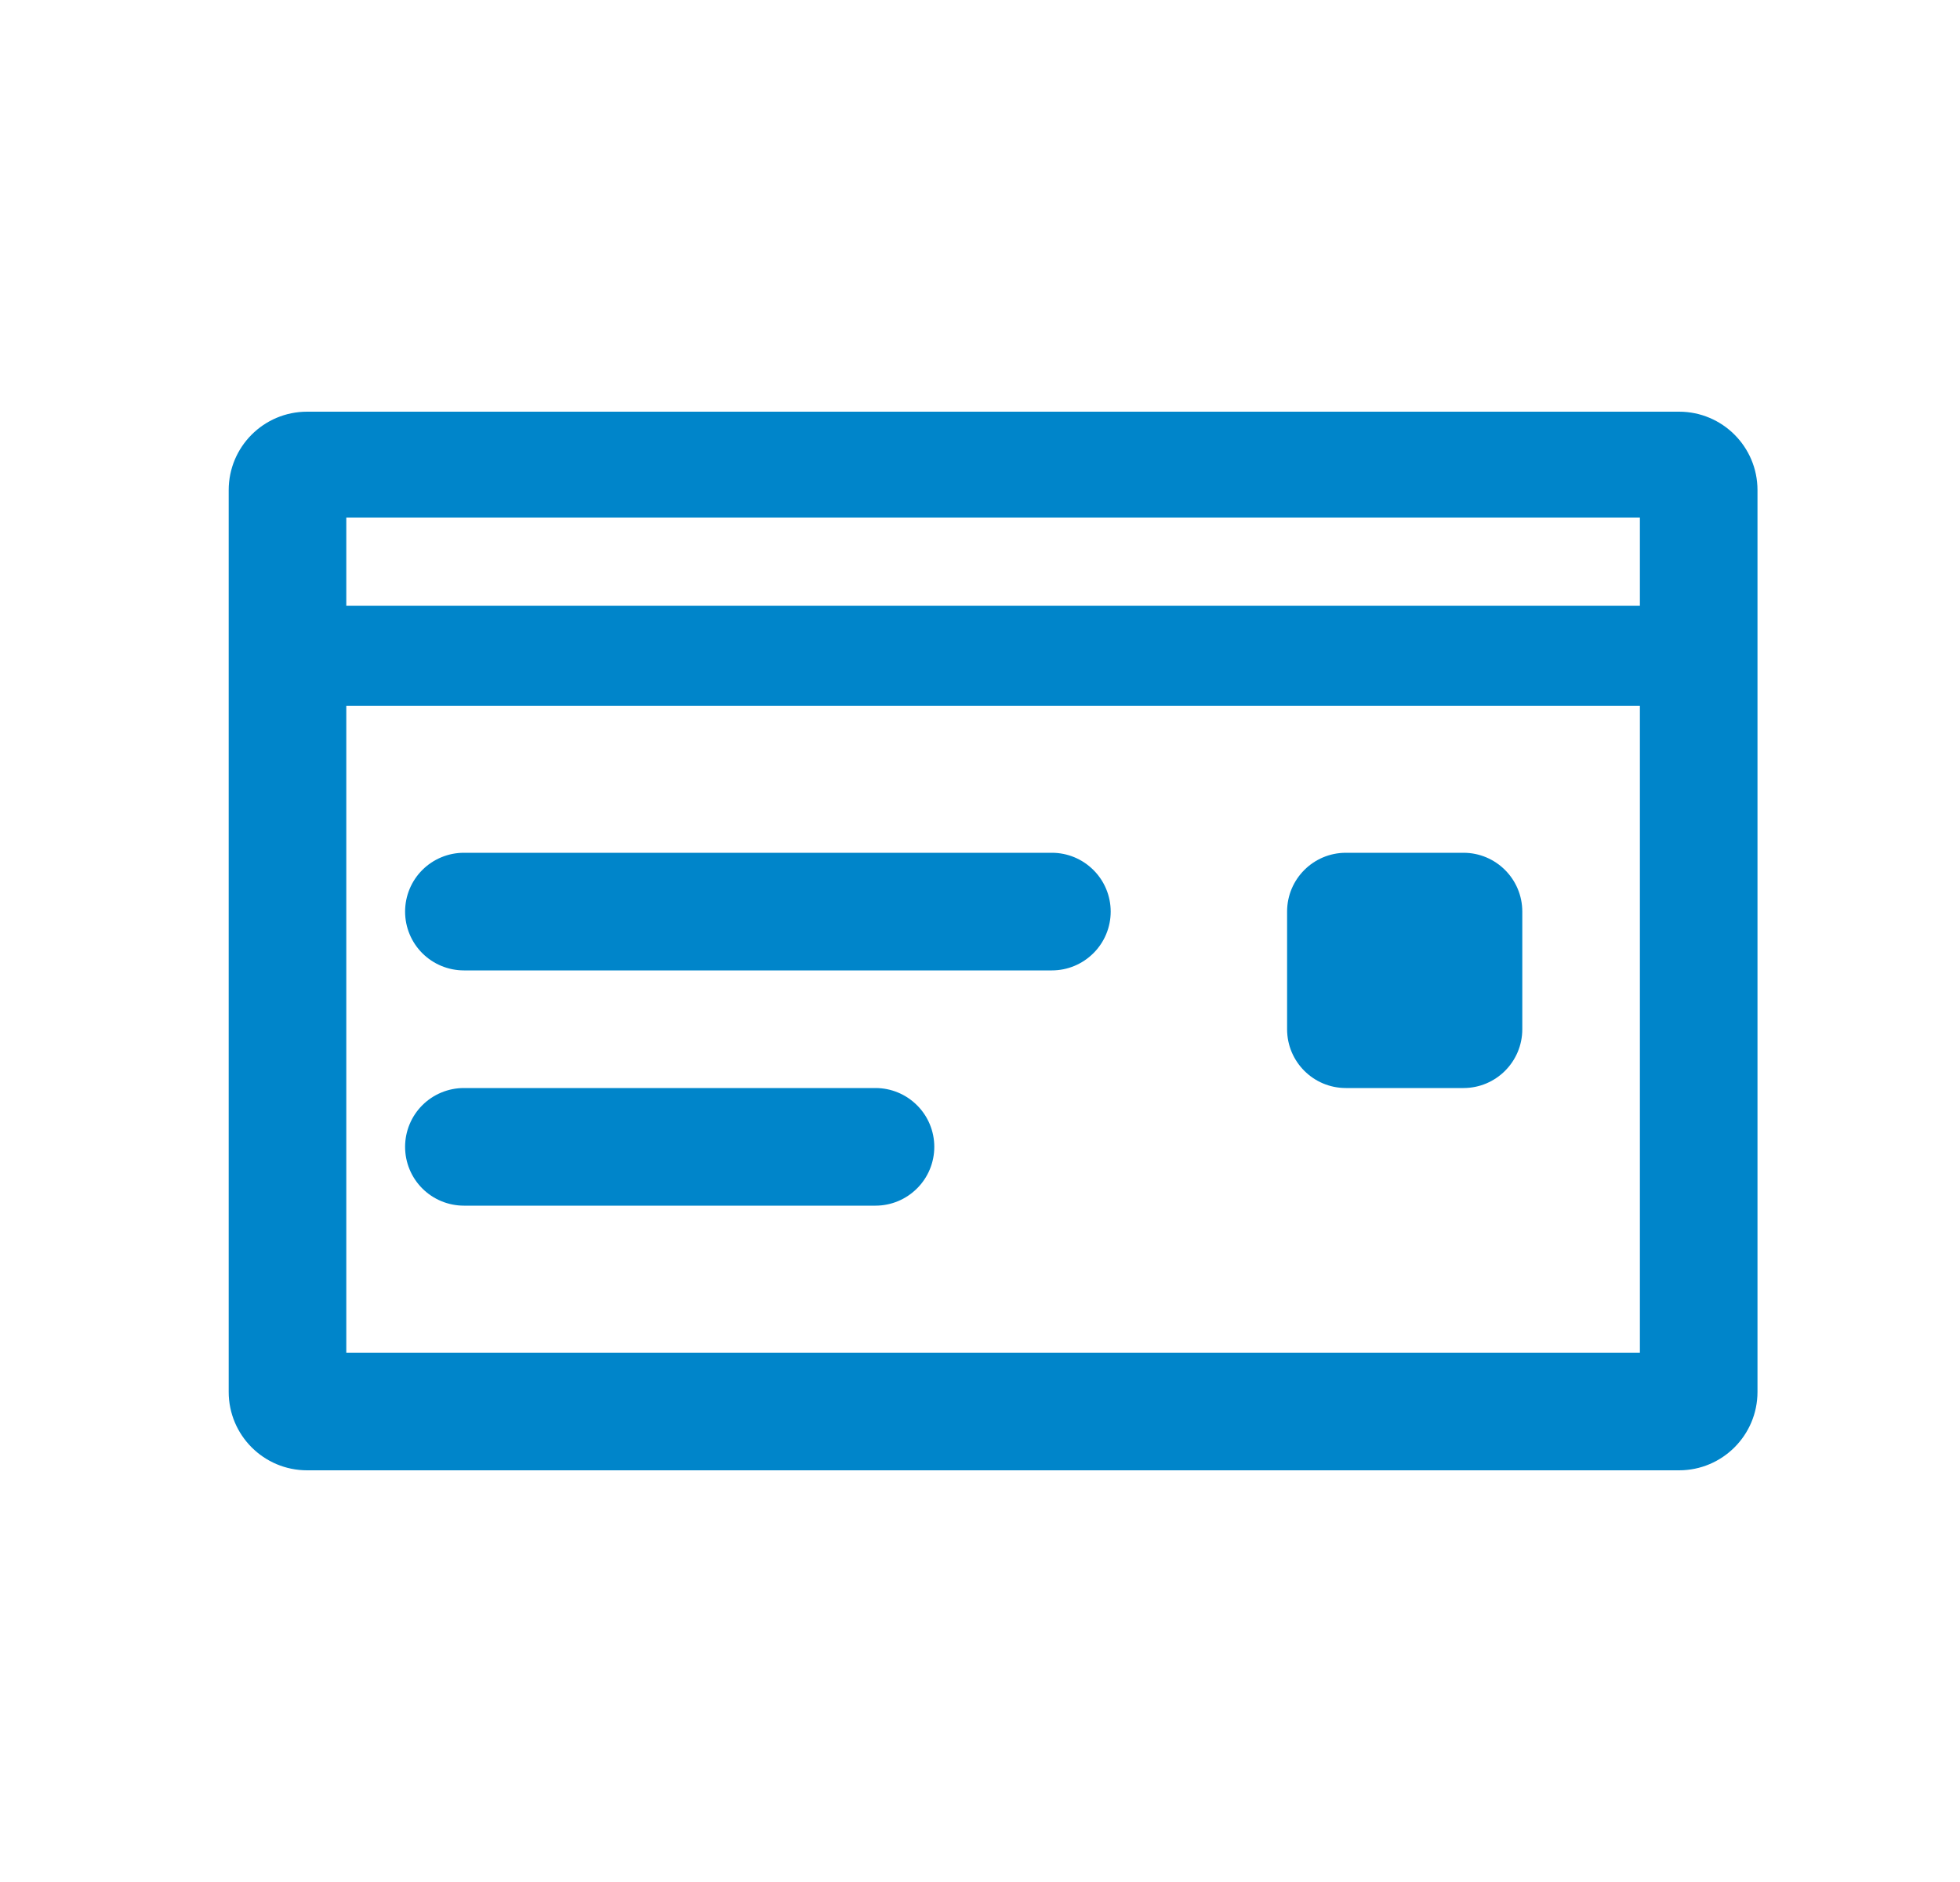 <svg width="25" height="24" viewBox="0 0 25 24" fill="none" xmlns="http://www.w3.org/2000/svg">
<g id="User Interface">
<path id="Subtract" fill-rule="evenodd" clip-rule="evenodd" d="M4.417 5.25H20.917L21.417 5.25C21.969 5.25 22.417 5.698 22.417 6.25L22.417 6.75V17.25L22.417 17.75C22.417 18.302 21.969 18.75 21.417 18.75L20.917 18.75H4.417L3.917 18.75C3.364 18.75 2.917 18.302 2.917 17.75L2.917 17.25V6.75L2.917 6.25C2.917 5.698 3.364 5.25 3.917 5.25L4.417 5.25ZM4.417 17.25H20.917V9H4.417V17.25ZM13.417 12.375H5.917C5.718 12.375 5.527 12.296 5.386 12.155C5.246 12.015 5.167 11.824 5.167 11.625C5.167 11.426 5.246 11.235 5.386 11.095C5.527 10.954 5.718 10.875 5.917 10.875H13.417C13.616 10.875 13.806 10.954 13.947 11.095C14.088 11.235 14.167 11.426 14.167 11.625C14.167 11.824 14.088 12.015 13.947 12.155C13.806 12.296 13.616 12.375 13.417 12.375ZM11.167 13.875H5.917C5.718 13.875 5.527 13.954 5.386 14.095C5.246 14.235 5.167 14.426 5.167 14.625C5.167 14.824 5.246 15.015 5.386 15.155C5.527 15.296 5.718 15.375 5.917 15.375H11.167C11.366 15.375 11.556 15.296 11.697 15.155C11.838 15.015 11.917 14.824 11.917 14.625C11.917 14.426 11.838 14.235 11.697 14.095C11.556 13.954 11.366 13.875 11.167 13.875ZM17.167 10.875H18.667C19.081 10.875 19.417 11.211 19.417 11.625V13.125C19.417 13.539 19.081 13.875 18.667 13.875H17.167C16.752 13.875 16.417 13.539 16.417 13.125V11.625C16.417 11.211 16.752 10.875 17.167 10.875ZM4.417 7.725V6.6H20.917V7.725H4.417Z" fill="#0085CA"/>
</g>
</svg>
